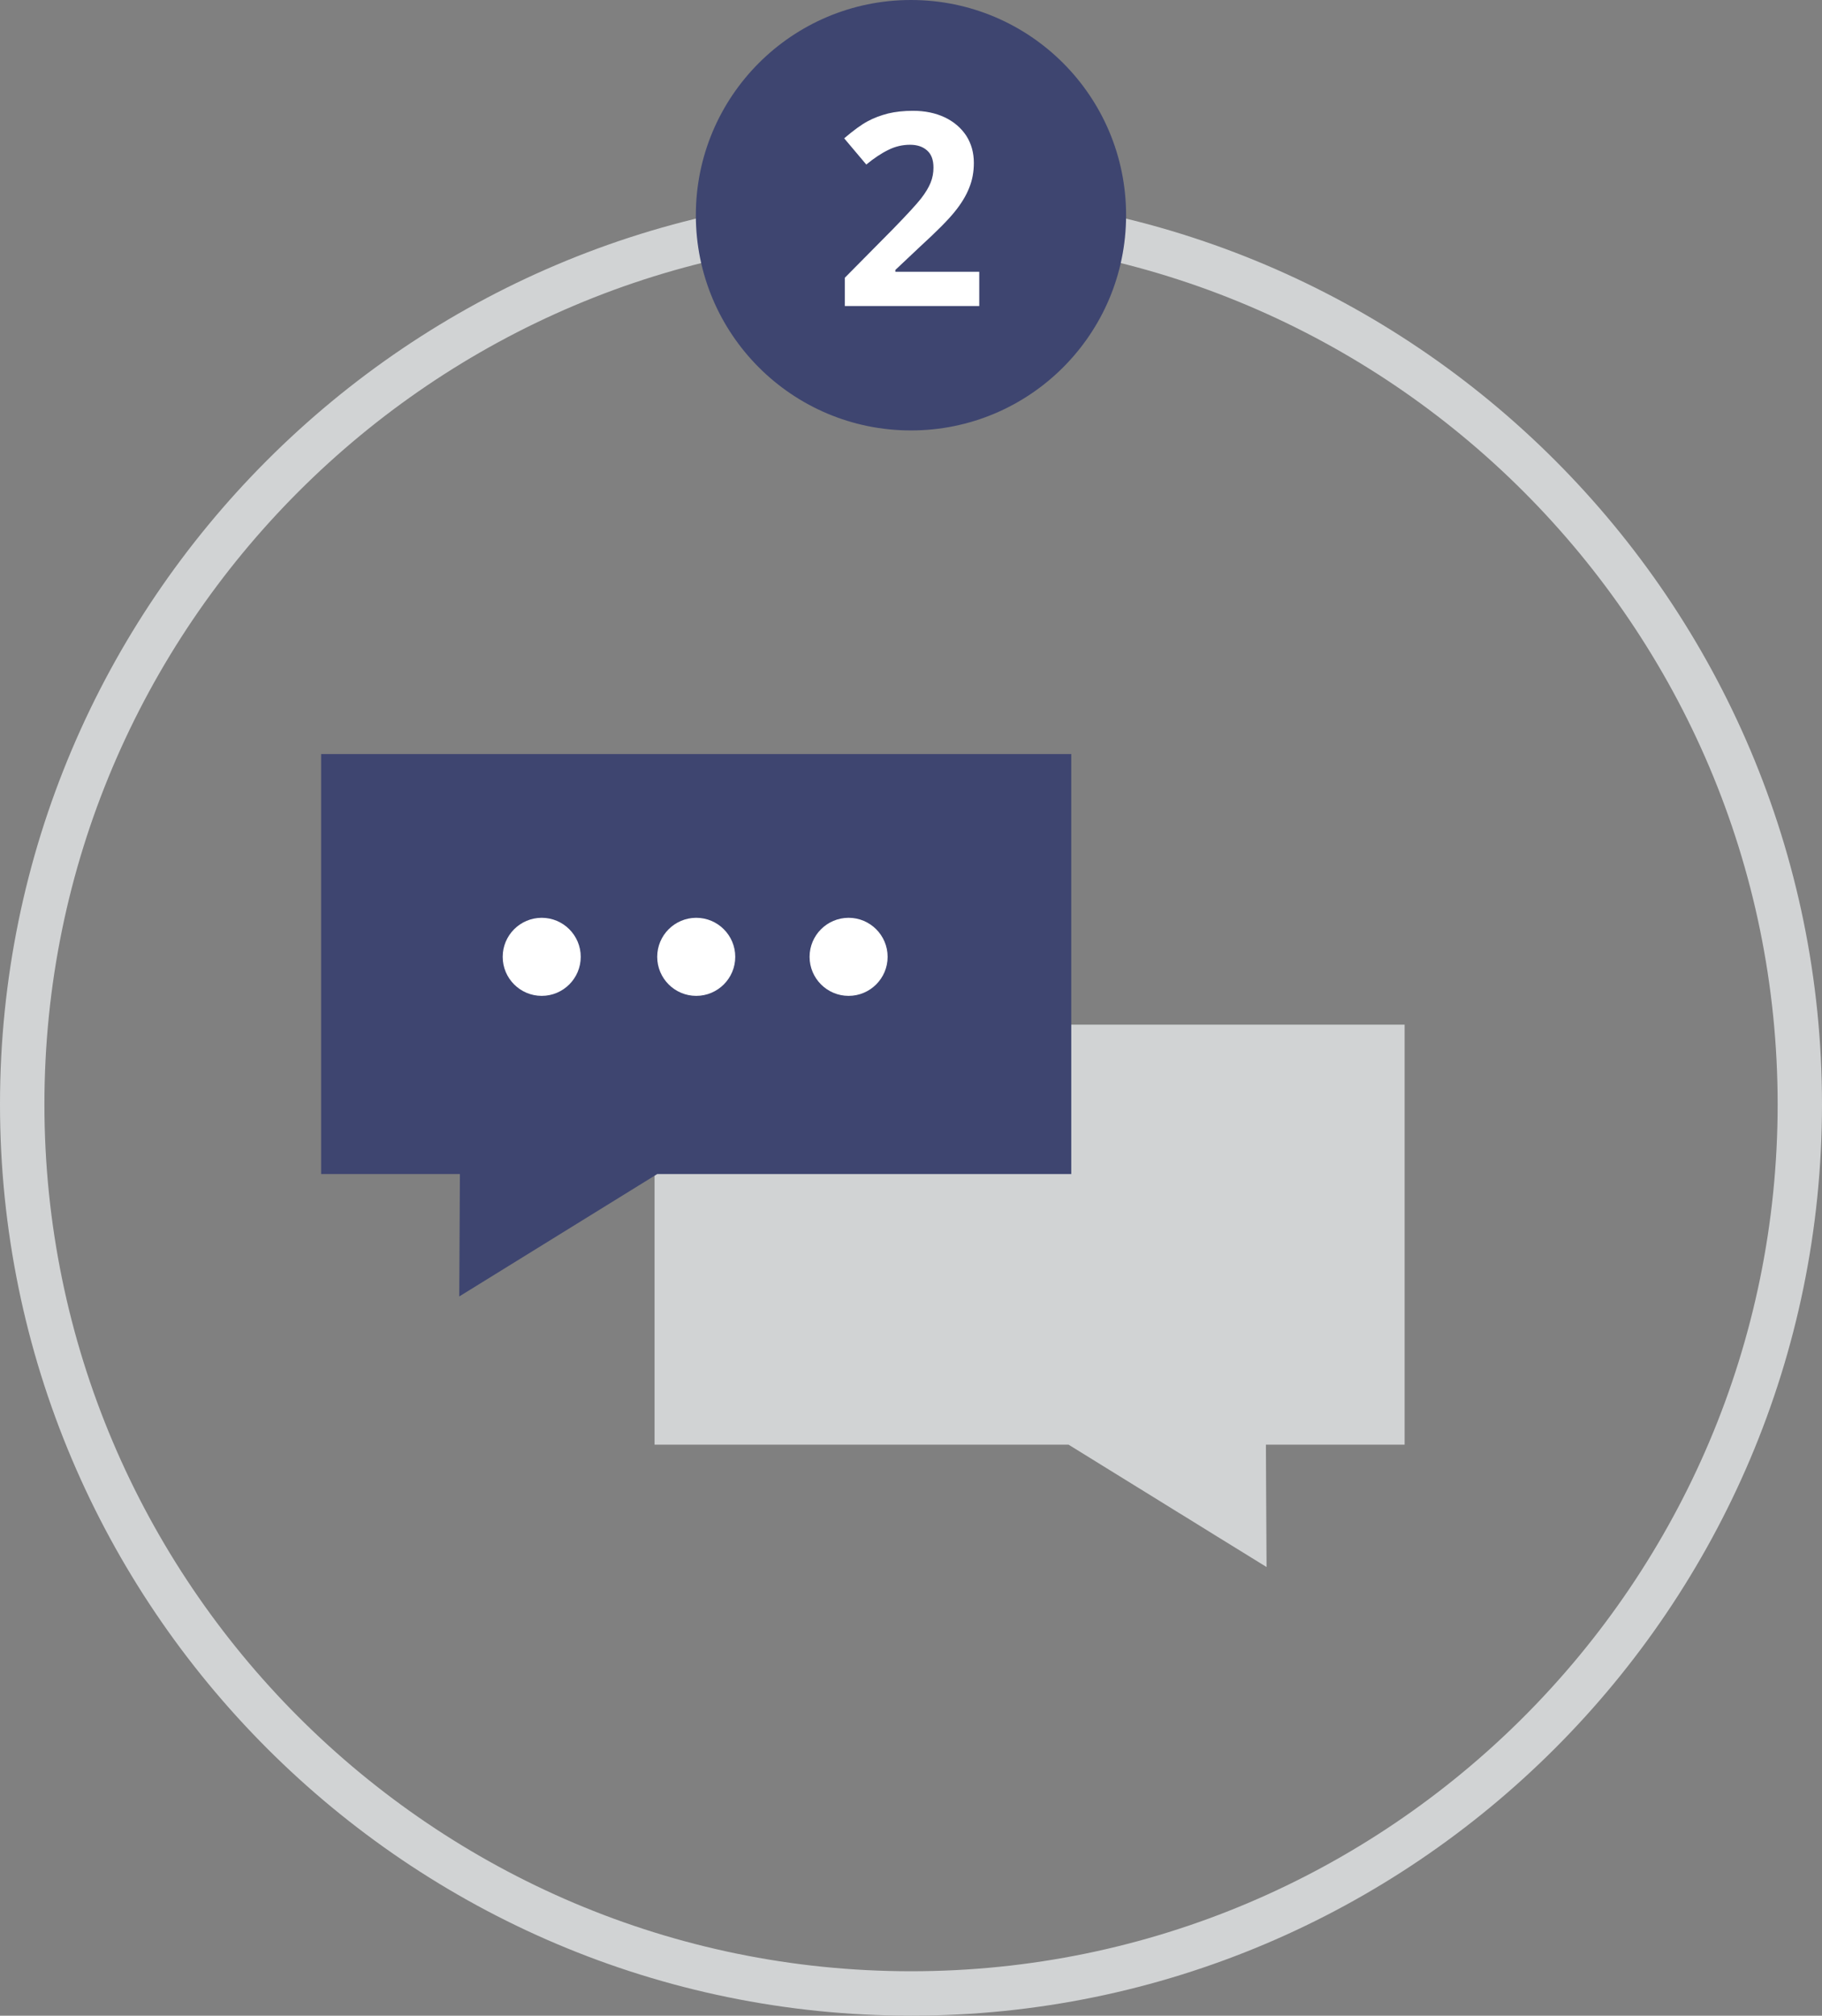 <?xml version="1.0" encoding="UTF-8"?>
<svg id="Camada_2" data-name="Camada 2" xmlns="http://www.w3.org/2000/svg" viewBox="0 0 280.17 309.82">
  <rect x="0" y="0" width="280.17" height="309.82" fill="#808080" stroke="none"/>
  <defs>
    <style>
      .cls-1 {
        fill: #3e4570;
      }

      .cls-1, .cls-2, .cls-3 {
        stroke-width: 0px;
      }

      .cls-2 {
        fill: #d1d3d4;
      }

      .cls-3 {
        fill: #fff;
      }
    </style>
  </defs>
  <g id="Layer_1" data-name="Layer 1">
    <g>
      <path class="cls-2" d="M140.09,309.82C62.85,309.82,0,246.99,0,169.74,0,92.5,62.85,29.66,140.09,29.66s140.08,62.84,140.08,140.08c0,77.24-62.83,140.08-140.08,140.08ZM140.09,36.49C66.61,36.49,6.83,96.27,6.83,169.74c0,73.47,59.79,133.25,133.27,133.25s133.25-59.78,133.25-133.25c0-73.47-59.77-133.25-133.25-133.25Z"/>
      <path class="cls-1" d="M173.16,33.08c0,18.27-14.81,33.08-33.08,33.08s-33.08-14.81-33.08-33.08c0-18.27,14.81-33.08,33.08-33.08s33.08,14.81,33.08,33.08Z"/>
      <path class="cls-3" d="M150.59,47.04h-20.68v-4.35s7.43-7.51,7.43-7.51c2.19-2.25,3.63-3.82,4.3-4.68.68-.88,1.16-1.68,1.46-2.42s.44-1.51.44-2.31c0-1.19-.32-2.07-.99-2.65-.65-.58-1.52-.87-2.62-.87-1.15,0-2.27.26-3.33.79-1.09.53-2.21,1.28-3.39,2.25l-3.4-4.03c1.46-1.24,2.66-2.12,3.63-2.63.94-.51,2-.9,3.13-1.19,1.13-.27,2.4-.41,3.81-.41,1.85,0,3.48.34,4.9,1.01,1.42.68,2.51,1.62,3.31,2.83.77,1.21,1.16,2.6,1.16,4.17,0,1.36-.23,2.64-.72,3.84-.47,1.19-1.21,2.42-2.23,3.67-1,1.25-2.78,3.04-5.32,5.36l-3.8,3.58v.28s12.9,0,12.9,0v5.26Z"/>
      <polygon class="cls-2" points="215.99 157.49 215.99 222.05 194.66 222.05 194.69 228.68 194.71 232.24 194.76 240.86 189.4 237.55 187.19 236.19 182.25 233.13 181.2 232.49 175.37 228.88 174.91 228.6 169.39 225.19 167.58 224.07 164.31 222.05 100.65 222.05 100.65 157.49 215.99 157.49"/>
      <polygon class="cls-1" points="49.38 115.9 49.38 180.46 70.72 180.46 70.62 199.27 101.06 180.46 164.73 180.46 164.73 115.9 49.38 115.9"/>
      <path class="cls-3" d="M89.3,147.07c0,3.31-2.69,6-6,6s-6-2.69-6-6,2.69-6,6-6,6,2.69,6,6Z"/>
      <path class="cls-3" d="M113.06,147.07c0,3.31-2.69,6-6,6s-6-2.69-6-6,2.69-6,6-6,6,2.69,6,6Z"/>
      <path class="cls-3" d="M136.49,147.07c0,3.31-2.69,6-6,6s-6-2.69-6-6,2.69-6,6-6,6,2.69,6,6Z"/>
    </g>
  </g>
</svg>